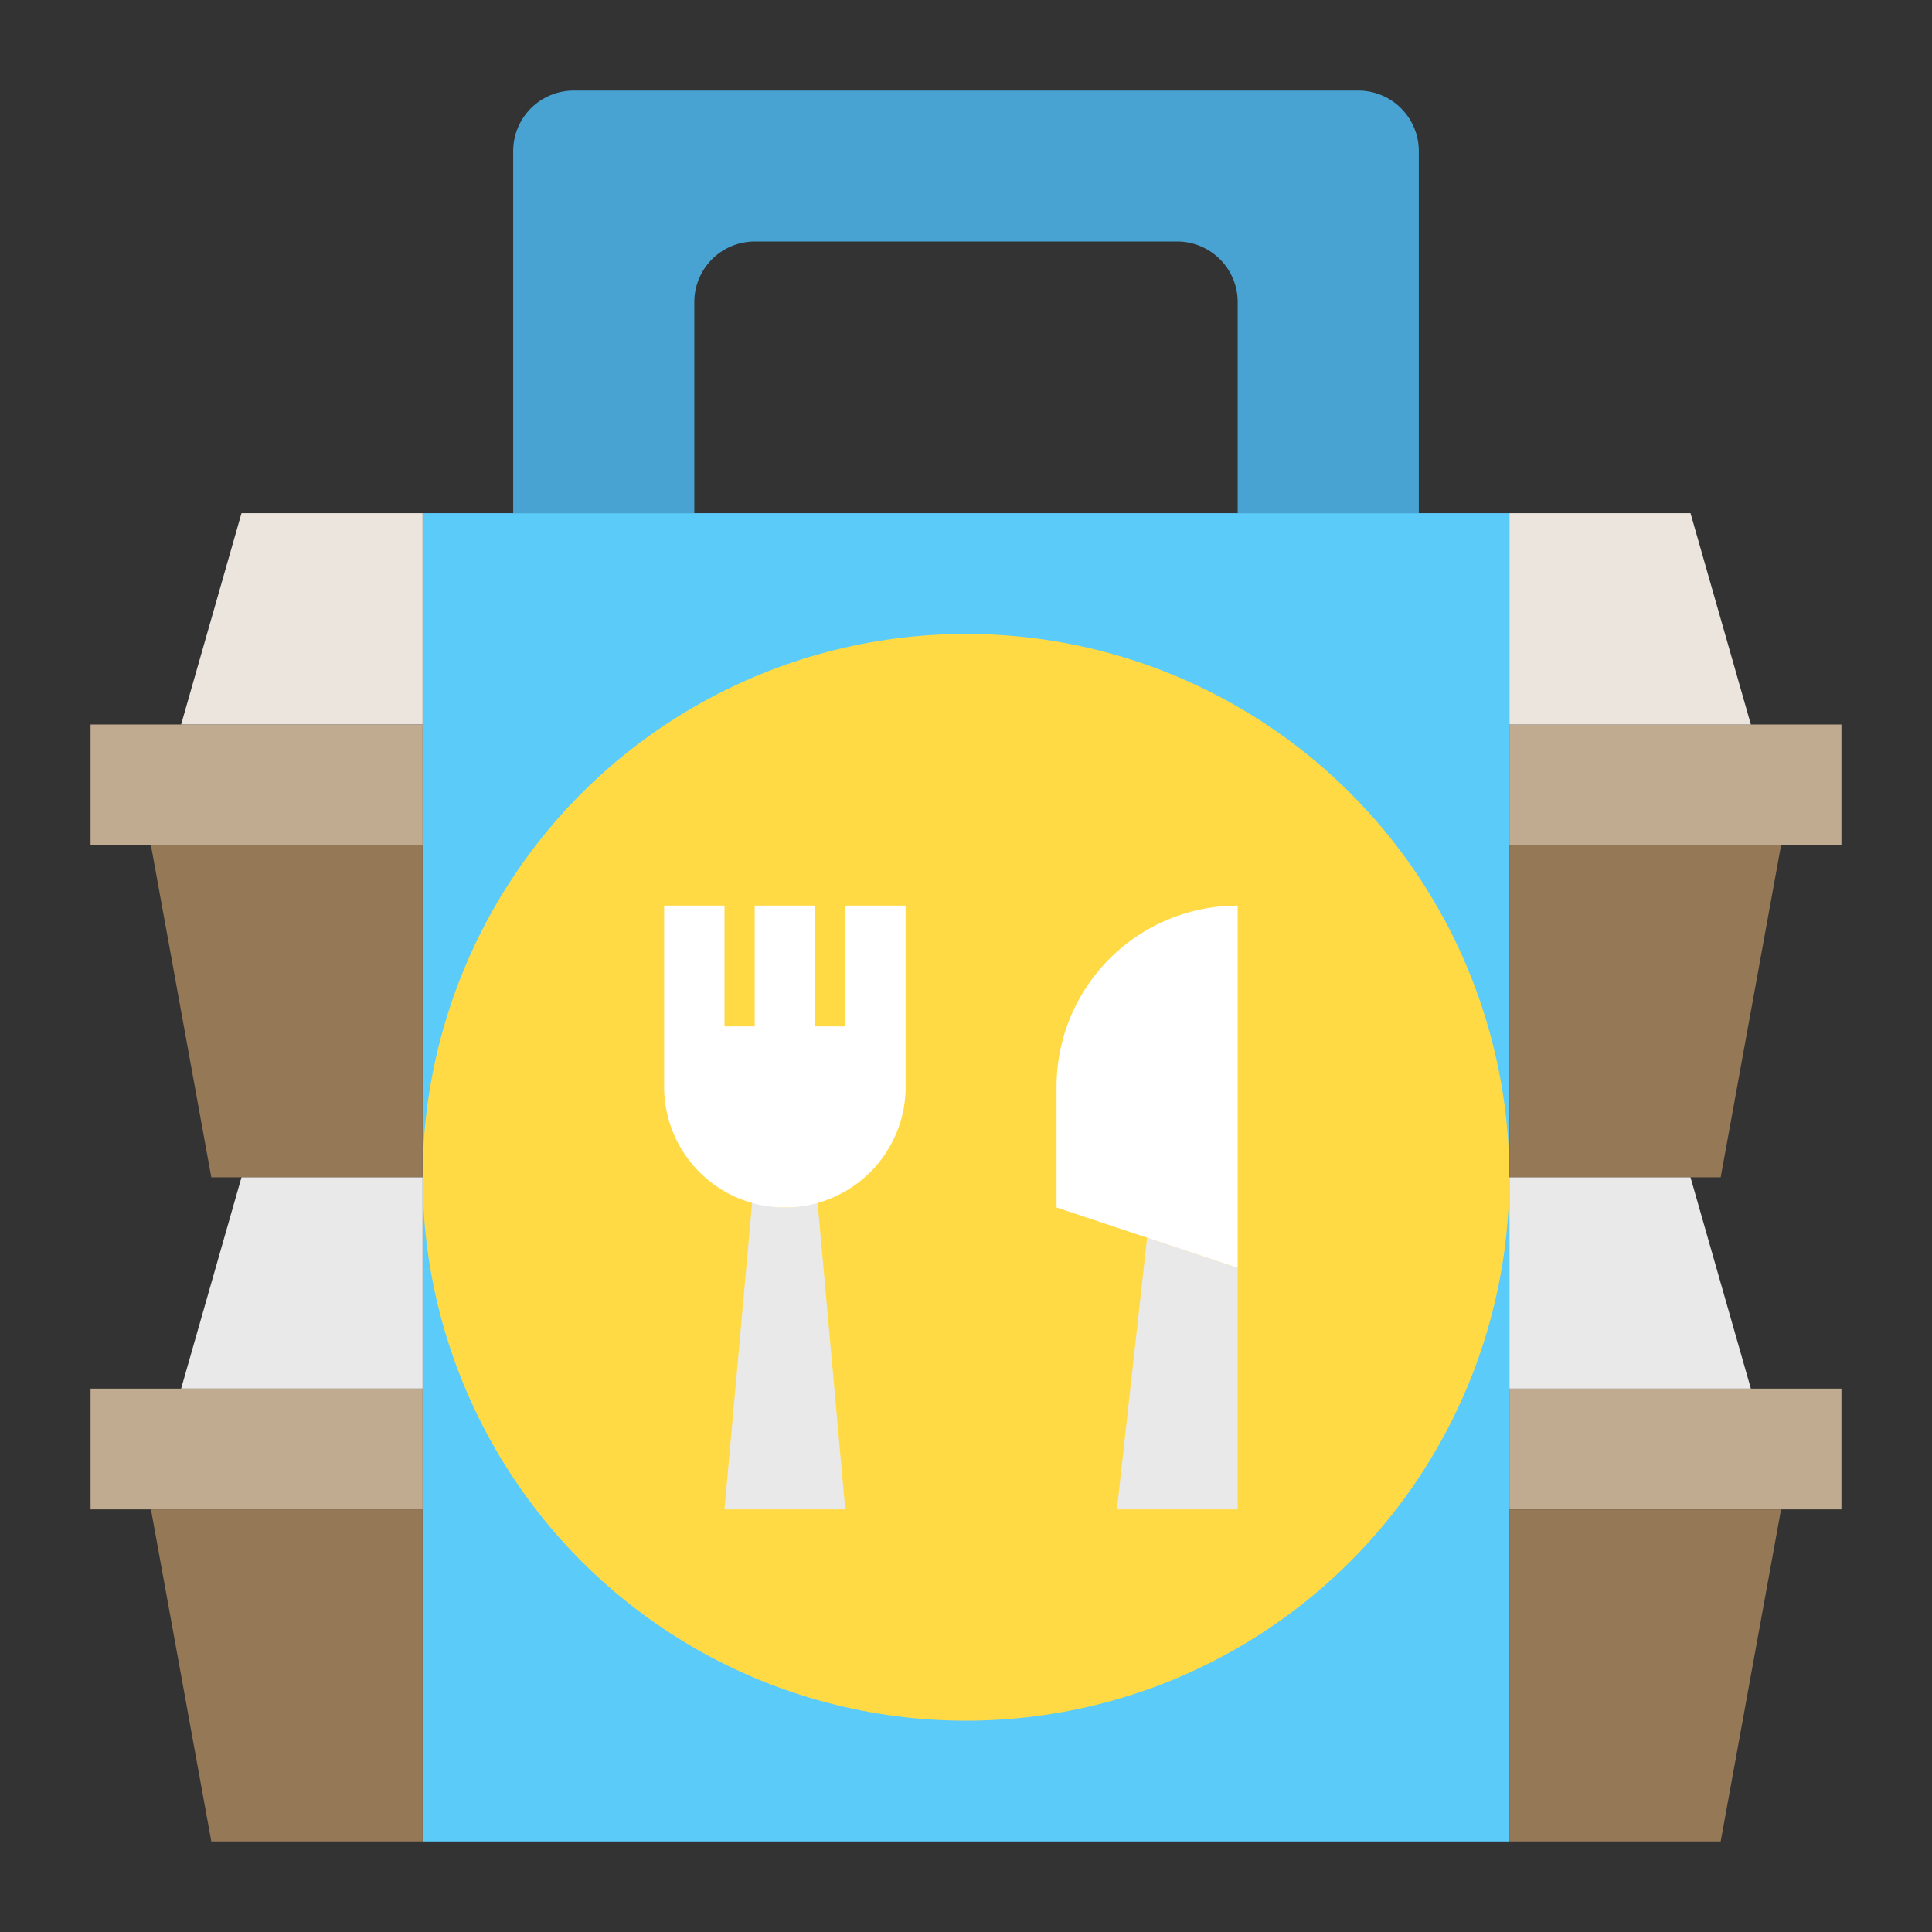<svg height="512" viewBox="0 0 64 64" width="512" xmlns="http://www.w3.org/2000/svg"><rect x="0" y="0" width="64" height="64" fill="#333333" stroke="none"/><g id="package-delivery-food-restaurant"><path d="m14 17h36v44h-36z" fill="#5bcbfa"/><circle cx="32" cy="39" fill="#ffda44" r="18"/><path d="m61 46v4h-2-9v-4h8z" fill="#c0ab91"/><path d="m59 28-2 11h-1-6v-11z" fill="#957856"/><path d="m61 24v4h-2-9v-4h8z" fill="#c0ab91"/><path d="m56 17 2 7h-8v-7z" fill="#ebe5dd"/><path d="m56 39 2 7h-8v-7z" fill="#e9e9ea"/><g fill="#957856"><path d="m59 50-2 11h-7v-11z"/><path d="m14 50v11h-7l-2-11z"/><path d="m14 28v11h-6-1l-2-11z"/></g><path d="m14 39v7h-8l2-7z" fill="#e9e9ea"/><path d="m14 17v7h-8l2-7z" fill="#ebe5dd"/><path d="m14 46v4h-9-2v-4h3z" fill="#c0ab91"/><path d="m14 24v4h-9-2v-4h3z" fill="#c0ab91"/><path d="m47 5v12h-6v-7a2.006 2.006 0 0 0 -2-2h-14a2.006 2.006 0 0 0 -2 2v7h-6v-12a2.006 2.006 0 0 1 2-2h26a2.006 2.006 0 0 1 2 2z" fill="#48a3d2"/><path d="m41 42v8h-4l1-9z" fill="#e9e9ea"/><path d="m27.08 39.79.92 10.21h-4l.92-10.21a2.882 2.882 0 0 0 2.16 0z" fill="#e9e9ea"/><path d="m41 42-6-2v-4a6 6 0 0 1 6-6z" fill="#fff"/><path d="m28 30v4h-1v-4h-2v4h-1v-4h-2v6a4 4 0 0 0 8 0v-6z" fill="#fff"/></g></svg>